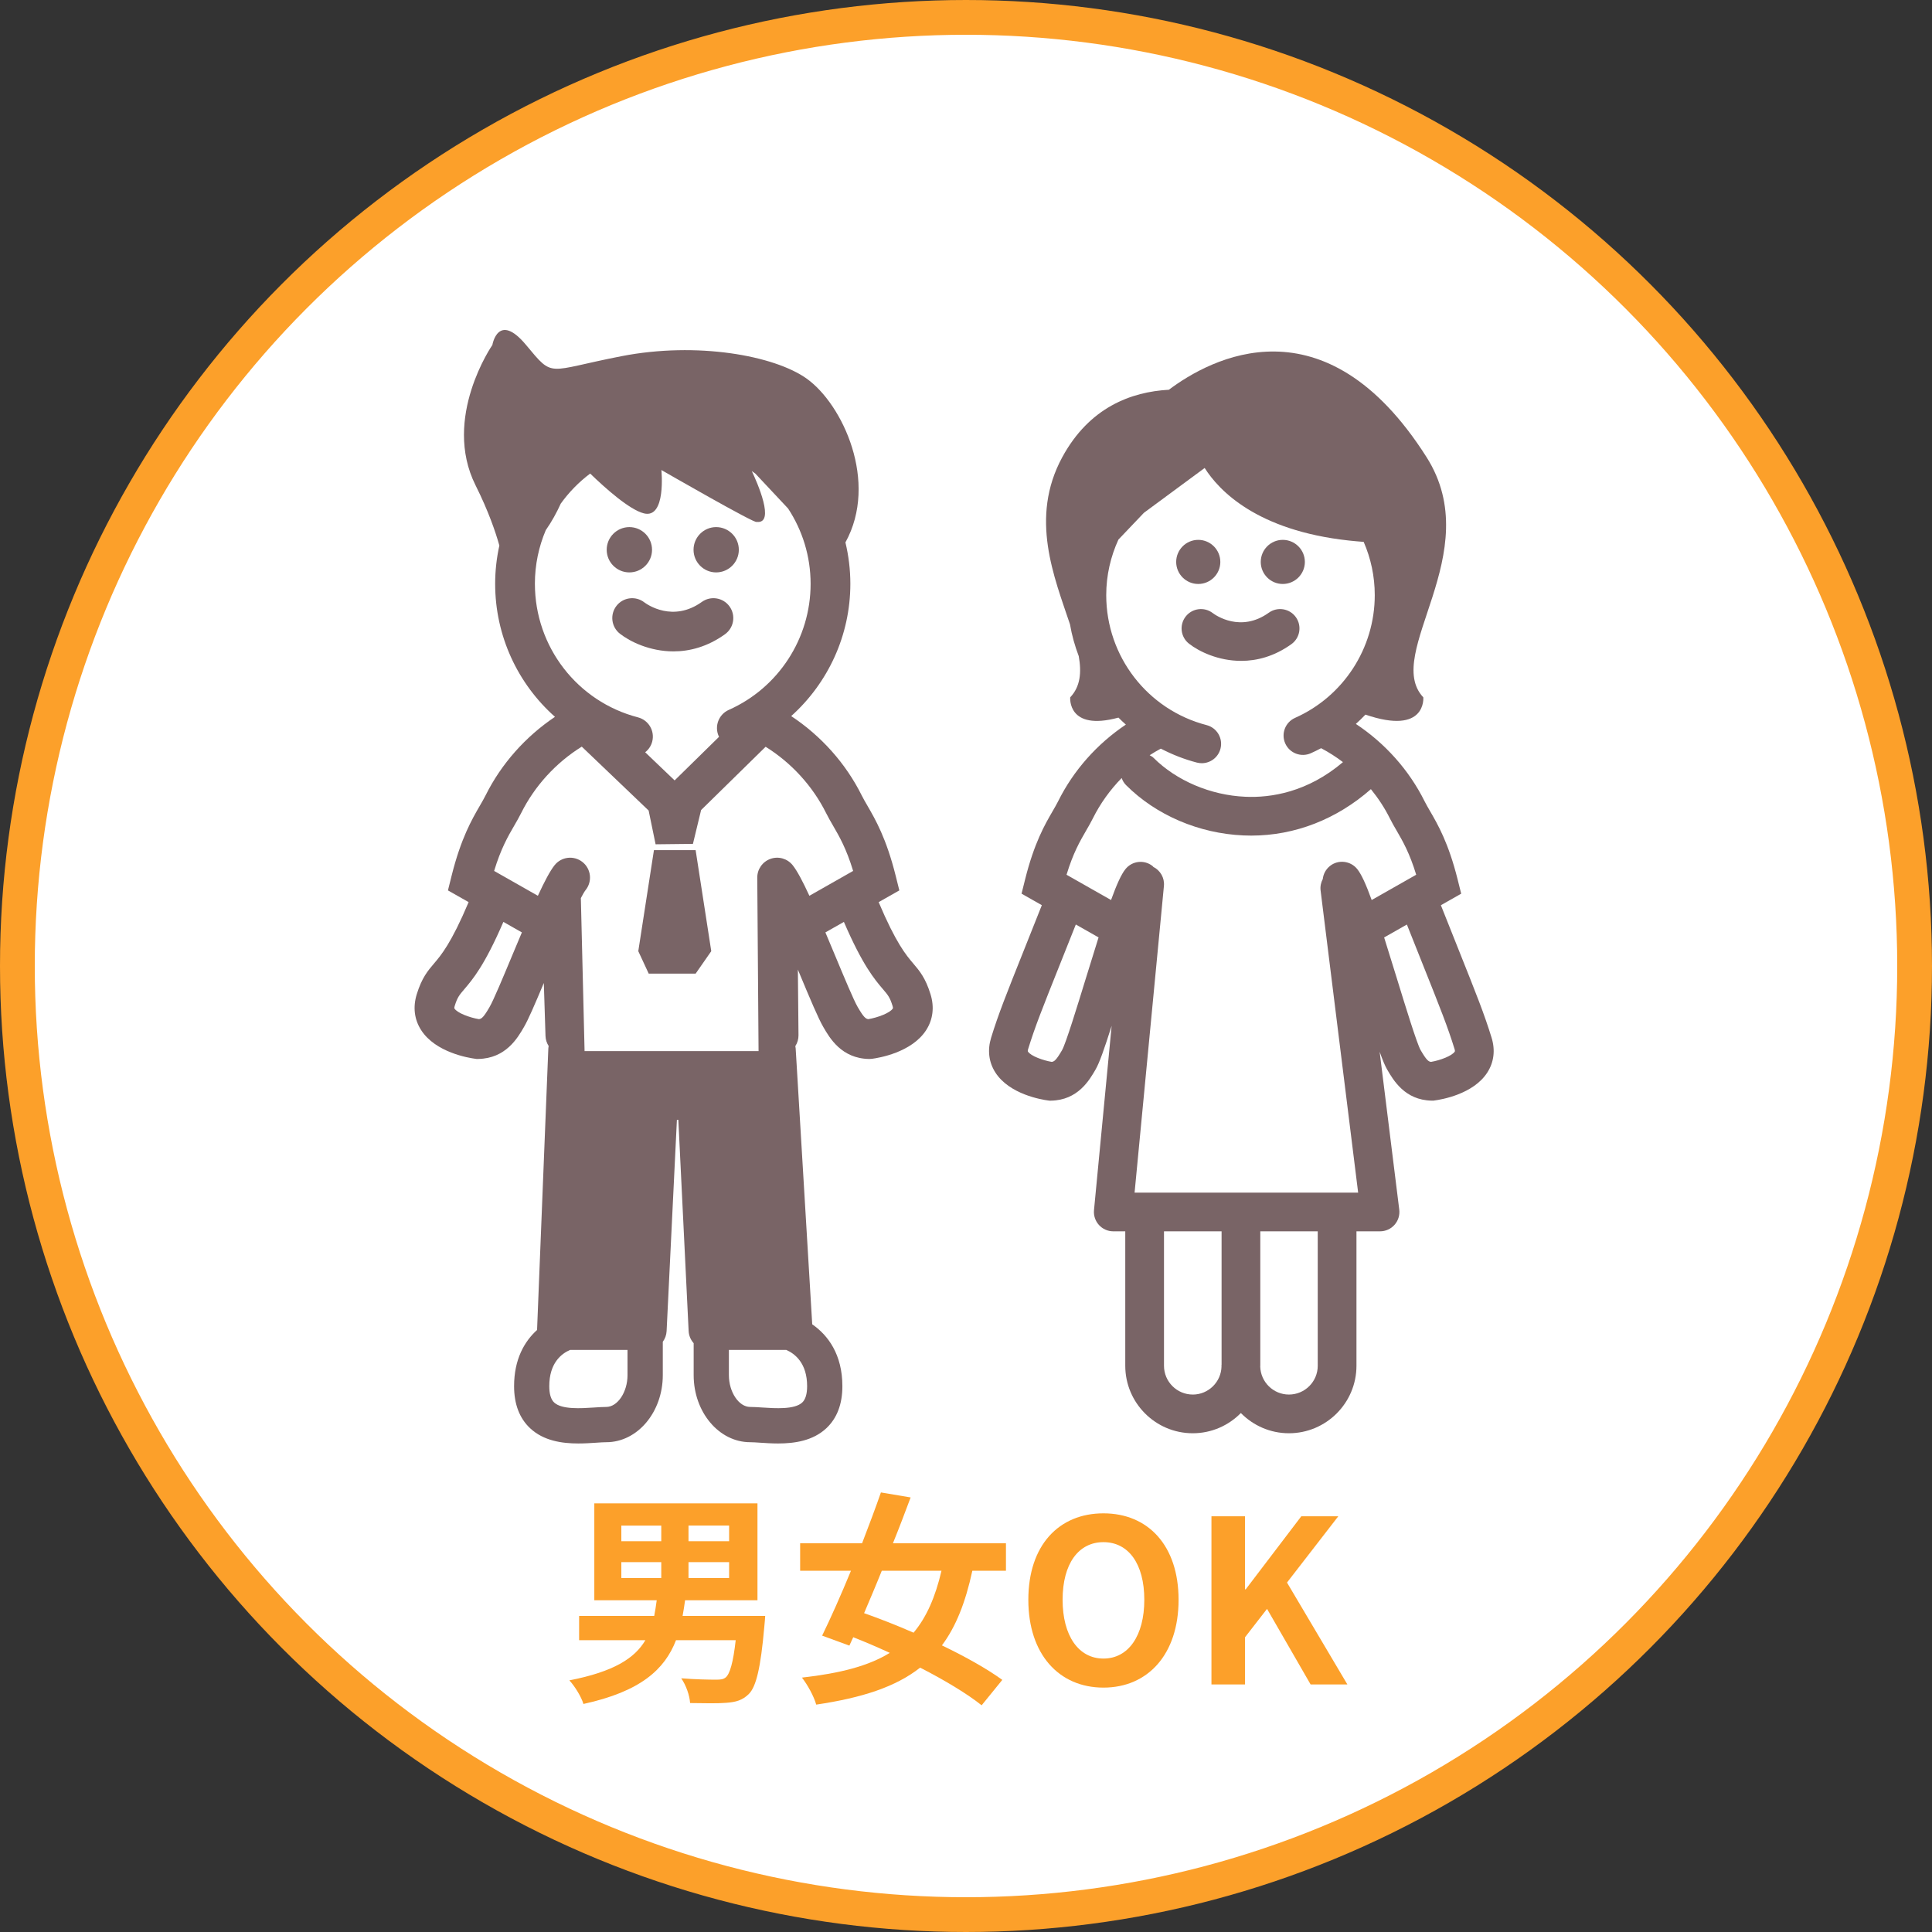 <?xml version="1.0" encoding="UTF-8"?>
<svg id="_レイヤー_2" data-name="レイヤー 2" xmlns="http://www.w3.org/2000/svg" viewBox="0 0 126.794 126.794">
  <rect x="0" y="0" width="126.794" height="126.794" fill="#333333" stroke="none"/>
  <defs>
    <style>
      .cls-1 {
        fill: #fca02a;
      }

      .cls-2 {
        fill: #fff;
        stroke: #fca02a;
        stroke-miterlimit: 10;
        stroke-width: 2.282px;
      }

      .cls-3 {
        fill: #796466;
      }
    </style>
  </defs>
  <g id="_レイヤー_1-2" data-name="レイヤー 1">
    <g>
      <circle class="cls-2" cx="63.397" cy="63.397" r="62.256"/>
      <g>
        <path class="cls-3" d="M84.752,42.275c.57-.409.701-1.202.292-1.773-.409-.57-1.203-.7-1.773-.292-1.845,1.325-3.491.168-3.678.027-.551-.425-1.344-.328-1.776.221-.433.552-.338,1.35.214,1.784.662.52,1.928,1.13,3.425,1.13,1.03,0,2.169-.289,3.295-1.097Z"/>
        <path class="cls-3" d="M78.639,38.325c.799,0,1.449-.649,1.449-1.446,0-.799-.65-1.449-1.449-1.449-.798,0-1.448.65-1.448,1.449,0,.797.65,1.446,1.448,1.446Z"/>
        <path class="cls-3" d="M84.185,38.325c.8,0,1.451-.649,1.451-1.446,0-.799-.651-1.449-1.451-1.449-.796,0-1.444.65-1.444,1.449,0,.797.648,1.446,1.444,1.446Z"/>
        <path class="cls-3" d="M97.89,68.1c-.48-1.554-.971-2.784-2.158-5.757-.33-.827-.716-1.794-1.169-2.935l1.333-.757-.234-.936c-.599-2.395-1.299-3.603-1.811-4.485-.131-.227-.253-.435-.358-.644-1.02-2.053-2.598-3.81-4.51-5.076.218-.196.427-.4.629-.611,4.021,1.378,3.798-1.133,3.798-1.133-2.698-2.867,4.223-9.444.211-15.766-6.696-10.551-14.201-6.455-16.91-4.421-2.468.135-5.213,1.149-6.993,4.421-2.171,3.992-.524,7.888.504,10.976.123.72.321,1.417.575,2.088.191,1.079.104,1.996-.561,2.702,0,0-.2,2.242,3.166,1.33.158.157.319.31.486.458-1.883,1.262-3.436,3.002-4.443,5.029-.106.211-.227.42-.359.647-.512.881-1.212,2.089-1.81,4.485l-.233.935,1.331.756c-.453,1.141-.838,2.109-1.169,2.936-1.187,2.973-1.678,4.203-2.158,5.757-.252.819-.156,1.611.279,2.289.924,1.437,3.047,1.781,3.463,1.835l.093.012.093-.001c1.765-.031,2.522-1.345,2.925-2.043.253-.432.584-1.377,1.055-2.867l-1.157,12.095c-.034.356.084.71.325.975.241.265.582.416.94.416h.787v8.823c0,2.442,1.987,4.429,4.429,4.429,1.236,0,2.353-.51,3.157-1.328.804.818,1.92,1.328,3.155,1.328,2.443,0,4.432-1.987,4.432-4.429v-8.823h1.548c.364,0,.711-.156.952-.429.241-.273.353-.636.308-.998l-1.287-10.359c.193.542.352.926.489,1.16.408.705,1.167,2.018,2.929,2.049l.093.001.093-.012c.416-.054,2.54-.398,3.463-1.835.436-.678.532-1.469.279-2.289ZM78.55,50.047c.107.027.214.041.32.041.565,0,1.081-.38,1.228-.952.176-.679-.231-1.372-.91-1.548-3.879-1.006-6.588-4.514-6.588-8.531,0-1.301.291-2.533.8-3.645l1.674-1.758,3.986-2.941c.938,1.478,3.419,4.104,9.463,4.761.349.038.669.066.973.089.466,1.072.727,2.253.727,3.494,0,3.481-2.052,6.643-5.23,8.056-.641.285-.93,1.036-.645,1.677.285.641,1.036.929,1.677.645.231-.103.456-.215.678-.332.502.265.981.571,1.433.914-2.32,1.975-4.733,2.352-6.414,2.273-2.269-.098-4.52-1.056-6.024-2.561-.073-.073-.163-.113-.248-.165.239-.154.482-.298.733-.432.743.385,1.532.699,2.368.916ZM71.254,64.235c-.55,1.79-1.303,4.242-1.55,4.679-.381.66-.517.758-.683.775-.545-.091-1.366-.377-1.557-.675-.009-.015-.028-.043.011-.167.448-1.456.929-2.658,2.089-5.563.298-.747.644-1.612,1.04-2.611l1.493.848c-.25.789-.528,1.687-.843,2.714ZM78.279,91.522c-1.041,0-1.888-.847-1.888-1.888v-8.823h3.779v8.739c-.002.028-.008.055-.008.084,0,.014.004.027.004.042-.023,1.021-.859,1.847-1.887,1.847ZM86.481,89.634c0,1.041-.848,1.888-1.89,1.888-1.027,0-1.861-.825-1.884-1.846,0-.014.004-.027.004-.042v-8.823h3.77v8.823ZM74.461,78.27l1.925-20.125c.051-.537-.241-1.025-.697-1.253-.017-.016-.025-.038-.044-.052-.549-.438-1.347-.347-1.785.201-.273.341-.57.992-.944,2.026l-2.921-1.659c.435-1.431.884-2.205,1.288-2.902.16-.275.306-.529.435-.788.487-.979,1.131-1.875,1.895-2.657.061.169.152.329.287.464,1.97,1.972,4.78,3.176,7.71,3.303.17.007.338.011.507.011,2.869,0,5.61-1.075,7.853-3.048.483.596.908,1.24,1.25,1.929.128.257.274.511.435.786.404.697.853,1.471,1.288,2.901l-2.922,1.659c-.374-1.033-.671-1.684-.944-2.026-.437-.549-1.243-.646-1.792-.209-.277.221-.438.533-.473.858-.12.224-.177.485-.143.756l2.464,19.825h-14.672ZM95.473,69.015c-.176.275-.945.572-1.558.675-.166-.018-.302-.118-.686-.781-.244-.431-.997-2.883-1.547-4.673-.315-1.026-.593-1.924-.843-2.713l1.493-.848c.396.999.742,1.864,1.04,2.611,1.16,2.905,1.64,4.107,2.089,5.563.039.124.021.152.011.166Z"/>
      </g>
      <g>
        <path class="cls-3" d="M40.462,39.757c-.445.567-.346,1.386.22,1.831.679.533,1.979,1.161,3.516,1.161,1.058,0,2.228-.297,3.383-1.126.585-.42.719-1.235.3-1.82-.42-.586-1.235-.72-1.82-.3-1.894,1.358-3.582.173-3.776.028-.567-.438-1.38-.337-1.823.226Z"/>
        <path class="cls-3" d="M41.304,37.566c.82,0,1.488-.667,1.488-1.485,0-.82-.667-1.488-1.488-1.488-.82,0-1.487.668-1.487,1.488,0,.819.667,1.485,1.487,1.485Z"/>
        <path class="cls-3" d="M46.998,37.566c.821,0,1.49-.667,1.49-1.485,0-.82-.668-1.488-1.49-1.488-.817,0-1.482.668-1.482,1.488,0,.819.665,1.485,1.482,1.485Z"/>
        <path class="cls-3" d="M61.07,65.253c-.333-1.08-.726-1.541-1.142-2.029-.457-.536-1.124-1.323-2.263-4.018l1.357-.77-.24-.961c-.614-2.459-1.333-3.698-1.858-4.604-.144-.247-.267-.46-.368-.663-1.048-2.108-2.667-3.912-4.631-5.212,2.425-2.176,3.882-5.313,3.882-8.68,0-.936-.114-1.846-.323-2.718,2.185-3.96-.177-9.059-2.542-10.749-2.12-1.514-7.185-2.44-12.156-1.473-4.971.967-4.42,1.473-6.262-.737-1.842-2.21-2.21,0-2.21,0,0,0-3.315,4.789-1.105,9.209.841,1.682,1.309,3.049,1.563,3.954-.179.81-.276,1.651-.276,2.514,0,3.425,1.492,6.57,3.926,8.729-1.93,1.296-3.523,3.081-4.557,5.16-.102.204-.226.418-.369.665-.525.905-1.244,2.145-1.858,4.604l-.24.961,1.357.77c-1.138,2.695-1.806,3.481-2.263,4.018-.416.488-.809.949-1.142,2.029-.259.841-.16,1.654.287,2.35.948,1.476,3.128,1.828,3.556,1.884l.095.013.096-.002c1.812-.032,2.589-1.38,3.003-2.097.276-.472.689-1.425,1.303-2.889l.11,3.48c.008.243.085.467.208.659-.01.056-.021.111-.023.169l-.737,18.419c-.001.014.003.028.003.042-.839.756-1.513,1.933-1.513,3.694,0,1.178.355,2.107,1.055,2.761.885.827,2.093.998,3.163.998.428,0,.834-.027,1.187-.051.245-.017.465-.032.647-.032,2.045,0,3.708-1.974,3.708-4.4v-2.19c.146-.199.237-.441.25-.705l.676-13.862h.094l.676,13.862c.015.308.14.582.33.797v2.098c0,2.426,1.663,4.4,3.708,4.4.182,0,.403.016.647.032.354.024.759.051,1.187.051,1.07,0,2.279-.172,3.163-.998.7-.654,1.055-1.583,1.055-2.761,0-2.077-.939-3.344-1.979-4.061l-1.087-18.119c-.003-.047-.014-.092-.022-.138.137-.212.211-.461.208-.717l-.041-4.306c.012.027.022.054.033.08.804,1.927,1.313,3.135,1.633,3.682.418.725,1.196,2.073,3.007,2.104.008,0,.015 0.0.023 0.0.056,0,.113-.004.168-.011.427-.056,2.607-.408,3.556-1.884.447-.696.546-1.509.287-2.35ZM35.104,38.317c0-1.25.255-2.442.716-3.526.394-.56.718-1.16.981-1.738.54-.752,1.191-1.419,1.931-1.974,1.011.978,2.583,2.377,3.526,2.613,1.473.368,1.148-2.845,1.148-2.845,0,0,6.22,3.582,6.248,3.404,1.259.155.026-2.616-.315-3.336.079.055.158.11.235.168l2.146,2.289c.934,1.423,1.479,3.122,1.479,4.947,0,3.574-2.108,6.821-5.371,8.271-.658.293-.954,1.063-.662,1.722.007.016.017.028.025.043l-2.917,2.862-1.932-1.847c.22-.171.387-.412.462-.701.181-.697-.238-1.409-.935-1.59-3.983-1.033-6.764-4.635-6.764-8.76ZM33.751,54.18c.158-.273.308-.531.447-.81.889-1.788,2.285-3.314,3.983-4.369l4.388,4.193.457,2.216,2.45-.028.536-2.219,4.235-4.154c1.693,1.056,3.086,2.577,3.975,4.363.138.277.288.535.446.808.415.715.876,1.51,1.322,2.978l-2.871,1.631c-.441-.956-.803-1.638-1.097-2.007-.348-.435-.931-.604-1.457-.416-.524.186-.873.685-.867,1.241l.085,11.375h-11.418l-.244-10.041c.128-.248.237-.434.316-.533.449-.563.356-1.384-.207-1.833-.563-.449-1.384-.357-1.833.207-.294.369-.656,1.051-1.097,2.007l-2.871-1.631c.446-1.468.908-2.263,1.322-2.978ZM32.129,66.09c-.389.676-.528.778-.699.795-.633-.106-1.421-.41-1.601-.693-.01-.015-.028-.044.012-.171.174-.566.299-.712.634-1.105.544-.638,1.331-1.561,2.561-4.413l1.214.689c-.2.473-.411.977-.635,1.512-.604,1.449-1.229,2.947-1.486,3.384ZM39.787,92.335c-.243,0-.515.019-.803.038-.84.056-2.111.142-2.615-.329-.213-.199-.321-.56-.321-1.071,0-1.515.791-2.131,1.362-2.379h3.773v1.655c0,1.112-.652,2.086-1.395,2.086ZM52.649,92.044c-.504.471-1.776.385-2.615.329-.289-.019-.56-.038-.803-.038-.743,0-1.395-.975-1.395-2.086v-1.655h3.768c.559.245,1.366.861,1.366,2.379,0,.512-.108.872-.321,1.071ZM58.589,66.192c-.18.283-.971.587-1.6.693-.171-.018-.31-.121-.704-.803-.252-.43-.877-1.927-1.481-3.376-.224-.536-.435-1.04-.635-1.514l1.214-.689c1.23,2.852,2.017,3.775,2.561,4.413.335.392.46.539.634,1.105.04.127.021.156.012.171Z"/>
        <polygon class="cls-3" points="45.653 63.898 46.679 62.424 45.653 55.793 42.917 55.793 41.89 62.424 42.574 63.898 45.653 63.898"/>
      </g>
      <g>
        <path class="cls-1" d="M50.219,106.049s-.029.477-.059.715c-.238,2.71-.537,3.932-1.014,4.408-.416.417-.863.536-1.488.581-.521.045-1.43.03-2.368.015-.03-.506-.269-1.176-.581-1.624.924.075,1.861.09,2.264.09.312,0,.491-.015.655-.149.269-.223.491-.968.655-2.442h-3.917c-.744,1.921-2.323,3.366-6.076,4.185-.134-.461-.565-1.162-.923-1.549,2.904-.566,4.289-1.445,4.988-2.636h-4.348v-1.593h4.929c.06-.328.119-.67.164-1.028h-4.096v-6.359h10.708v6.359h-4.751c-.044.357-.104.686-.163,1.028h5.42ZM40.777,101.149h2.621v-1.027h-2.621v1.027ZM40.777,103.562h2.621v-1.043h-2.621v1.043ZM47.851,100.121h-2.666v1.027h2.666v-1.027ZM47.851,102.519h-2.666v1.043h2.666v-1.043Z"/>
        <path class="cls-1" d="M63.813,103.085c-.447,2.07-1.072,3.663-1.996,4.899,1.549.745,2.979,1.549,3.962,2.264l-1.355,1.668c-.953-.76-2.412-1.638-4.036-2.472-1.608,1.266-3.812,1.981-6.82,2.427-.164-.565-.566-1.295-.938-1.772,2.502-.283,4.363-.759,5.764-1.624-.805-.372-1.608-.715-2.398-1.027l-.253.551-1.787-.655c.566-1.161,1.236-2.666,1.892-4.259h-3.336v-1.802h4.065c.447-1.162.879-2.308,1.236-3.336l1.951.328c-.357.953-.745,1.98-1.162,3.008h7.417v1.802h-2.204ZM57.871,103.085c-.387.968-.789,1.906-1.162,2.785,1.014.357,2.13.79,3.247,1.281.849-1.013,1.43-2.338,1.832-4.065h-3.917Z"/>
        <path class="cls-1" d="M67.488,104.992c0-3.589,2.011-5.674,4.93-5.674s4.93,2.1,4.93,5.674-2.011,5.763-4.93,5.763-4.93-2.189-4.93-5.763ZM75.099,104.992c0-2.368-1.042-3.783-2.681-3.783-1.638,0-2.681,1.415-2.681,3.783,0,2.353,1.043,3.857,2.681,3.857,1.639,0,2.681-1.504,2.681-3.857Z"/>
        <path class="cls-1" d="M79.505,99.511h2.204v4.795h.045l3.648-4.795h2.428l-3.366,4.349,3.962,6.687h-2.413l-2.859-4.959-1.444,1.861v3.098h-2.204v-11.035Z"/>
      </g>
    </g>
  </g>
</svg>
